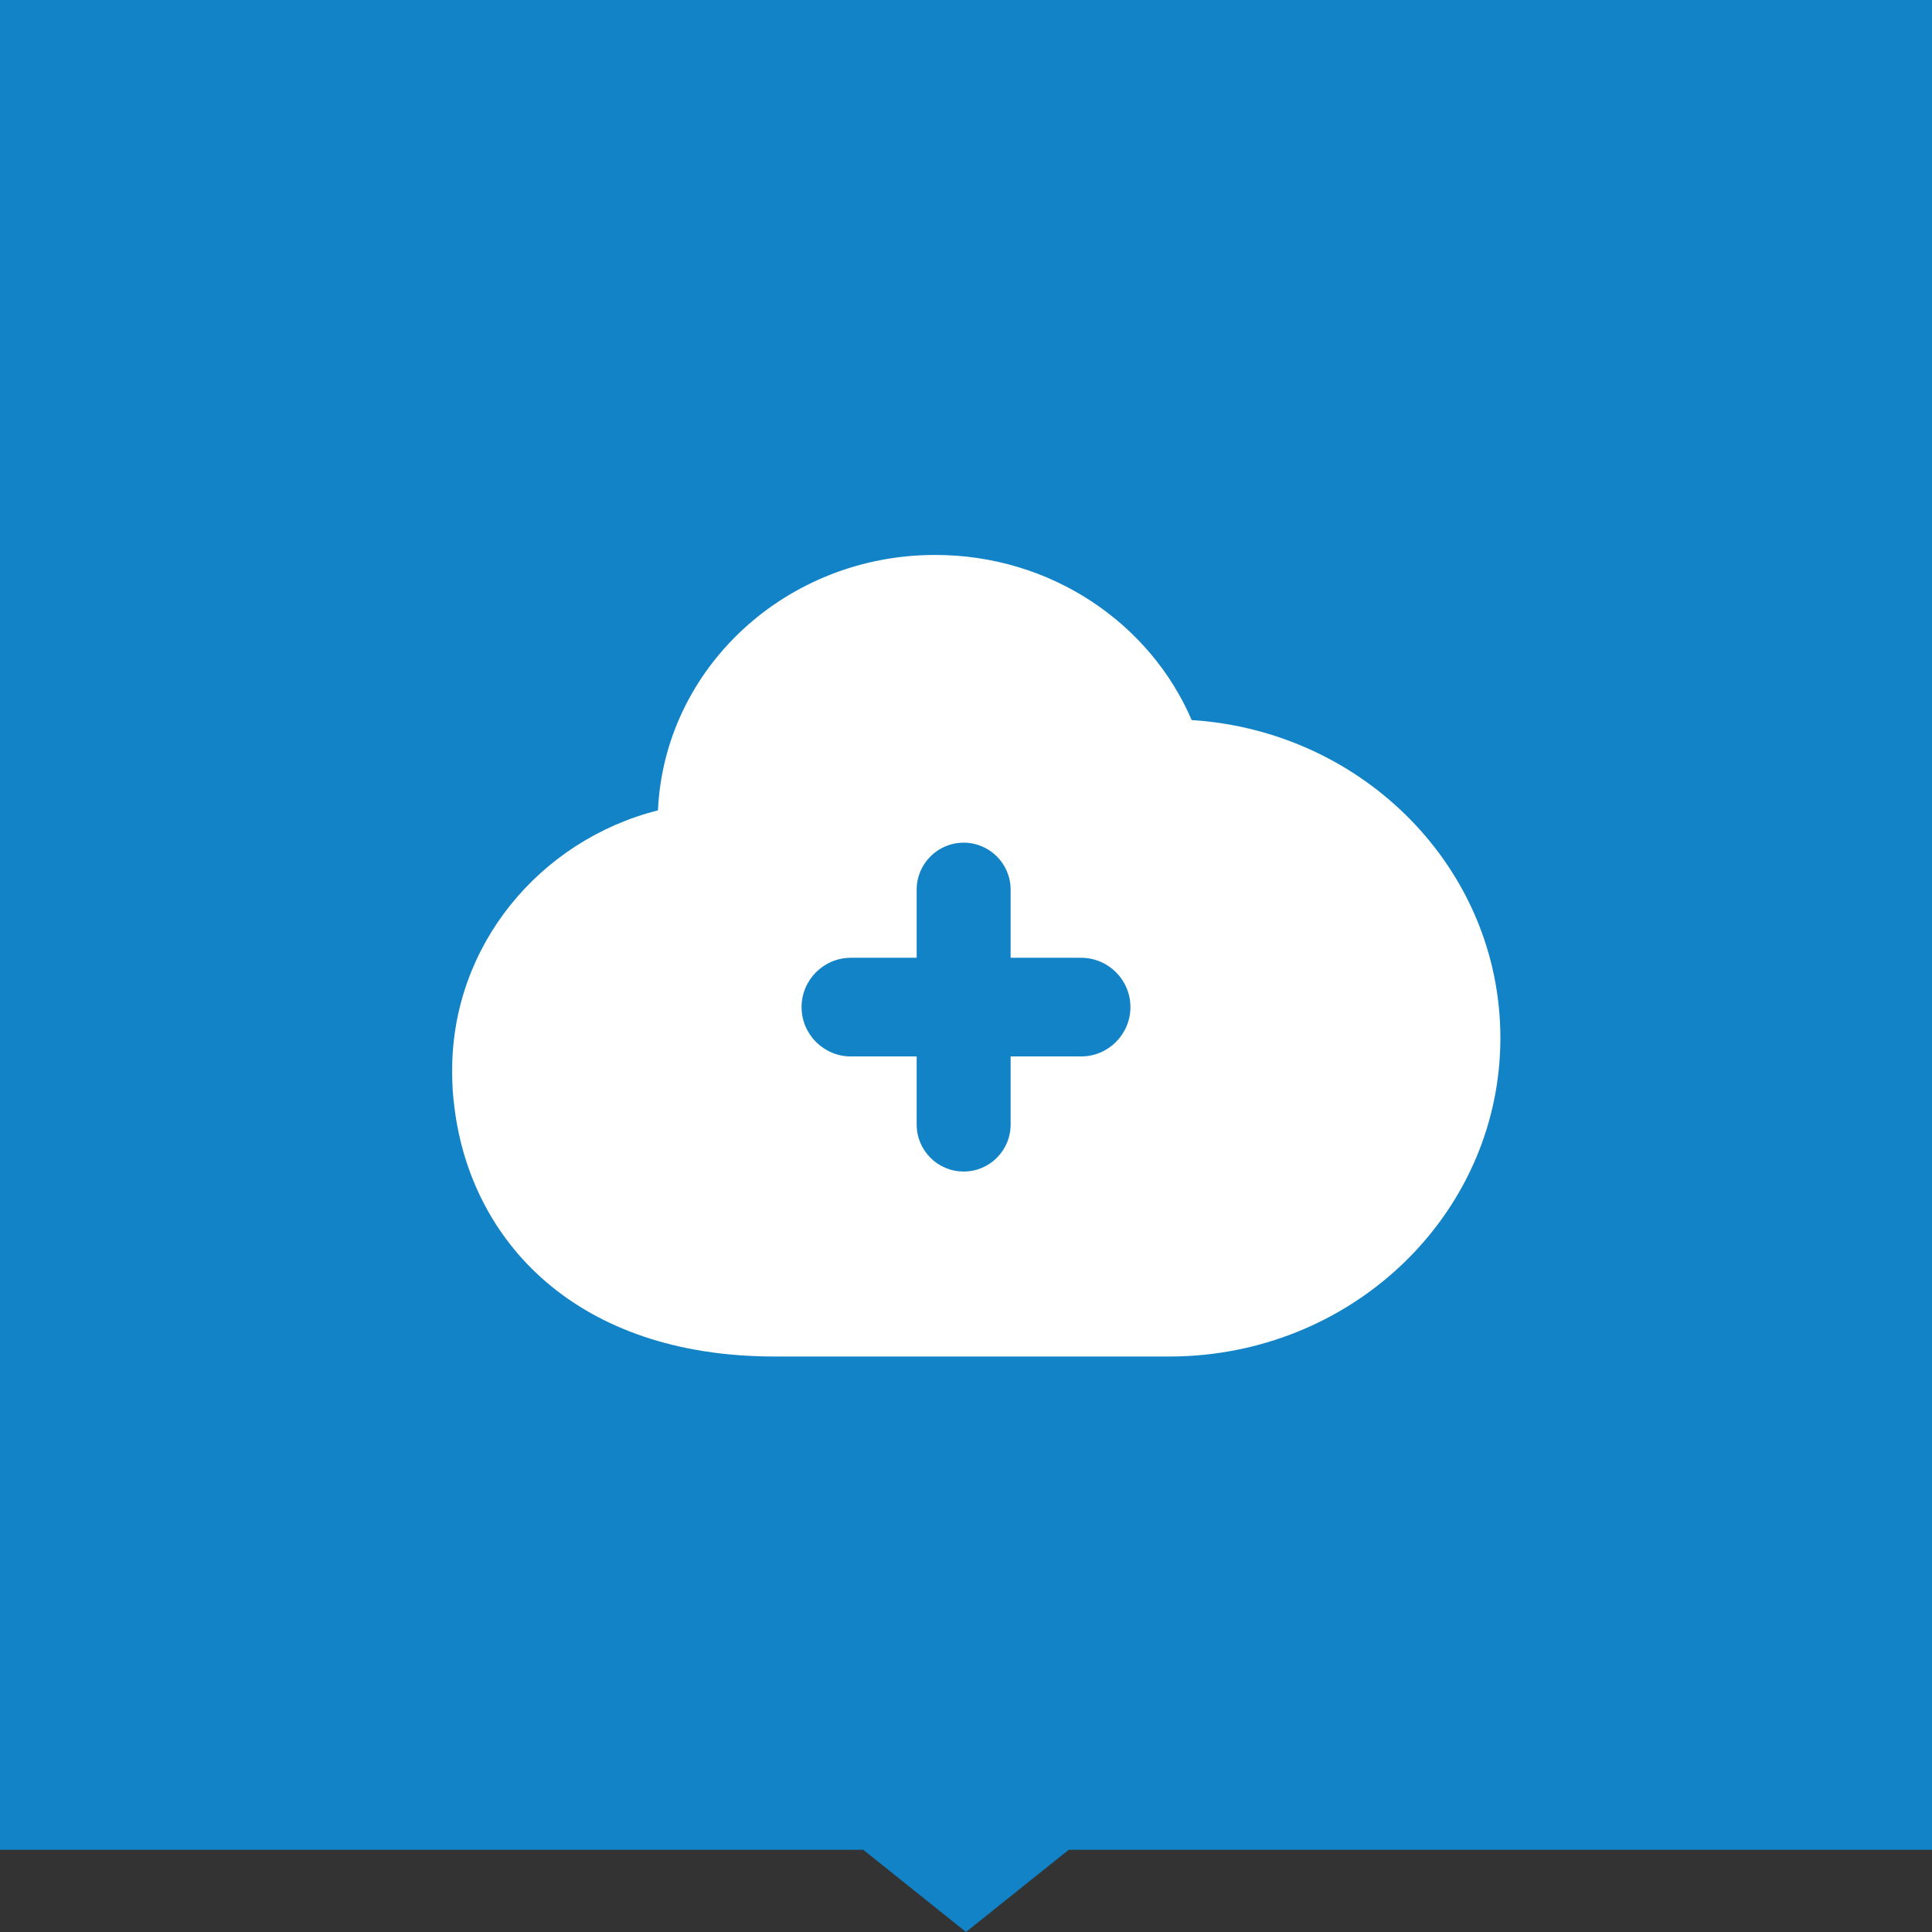 <?xml version="1.0" encoding="UTF-8"?>
<svg width="94px" height="94px" viewBox="0 0 94 94" version="1.1" xmlns="http://www.w3.org/2000/svg" xmlns:xlink="http://www.w3.org/1999/xlink">
    <rect x="0" y="0" width="94" height="94" fill="#333333" stroke="none"/>
    <title>5</title>
    <g id="护理人员管理" stroke="none" stroke-width="1" fill="none" fill-rule="evenodd">
        <g id="5">
            <polygon id="形状结合备份-6" fill="#1283C6" points="0 0 94 0 94 90 52 90 47 94 42 90 0 90"></polygon>
            <g id="编组-23" transform="translate(22, 27)" fill="#FFFFFF">
                <path d="M23.5,0 C29.13,0 33.954,3.318 35.98,8.034 C44.369,8.572 51,15.291 51,23.5 C51,31.751 44.301,38.496 35.852,38.973 L35.535,38.988 C35.429,38.992 35.322,38.995 35.215,38.997 L34.895,39 L15.687,39 C6.046,39 0.931,33.395 0.116,26.928 C0.039,26.369 0,25.8 0,25.222 L0,25.065 C0,18.996 4.251,13.893 10.013,12.425 C10.325,5.512 16.244,0 23.5,0 Z M24.886,14 C23.623,14 22.6,15.023 22.6,16.286 L22.6,19.6 L19.4,19.6 C18.075,19.6 17,20.675 17,22 C17,23.325 18.075,24.4 19.4,24.4 L22.6,24.4 L22.6,27.714 C22.6,28.977 23.623,30 24.886,30 C26.148,30 27.171,28.977 27.171,27.714 L27.171,24.4 L30.6,24.4 C31.925,24.4 33,23.325 33,22 C33,20.675 31.925,19.6 30.6,19.6 L27.171,19.6 L27.171,16.286 C27.171,15.023 26.148,14 24.886,14 Z" id="形状结合"></path>
            </g>
        </g>
    </g>
</svg>